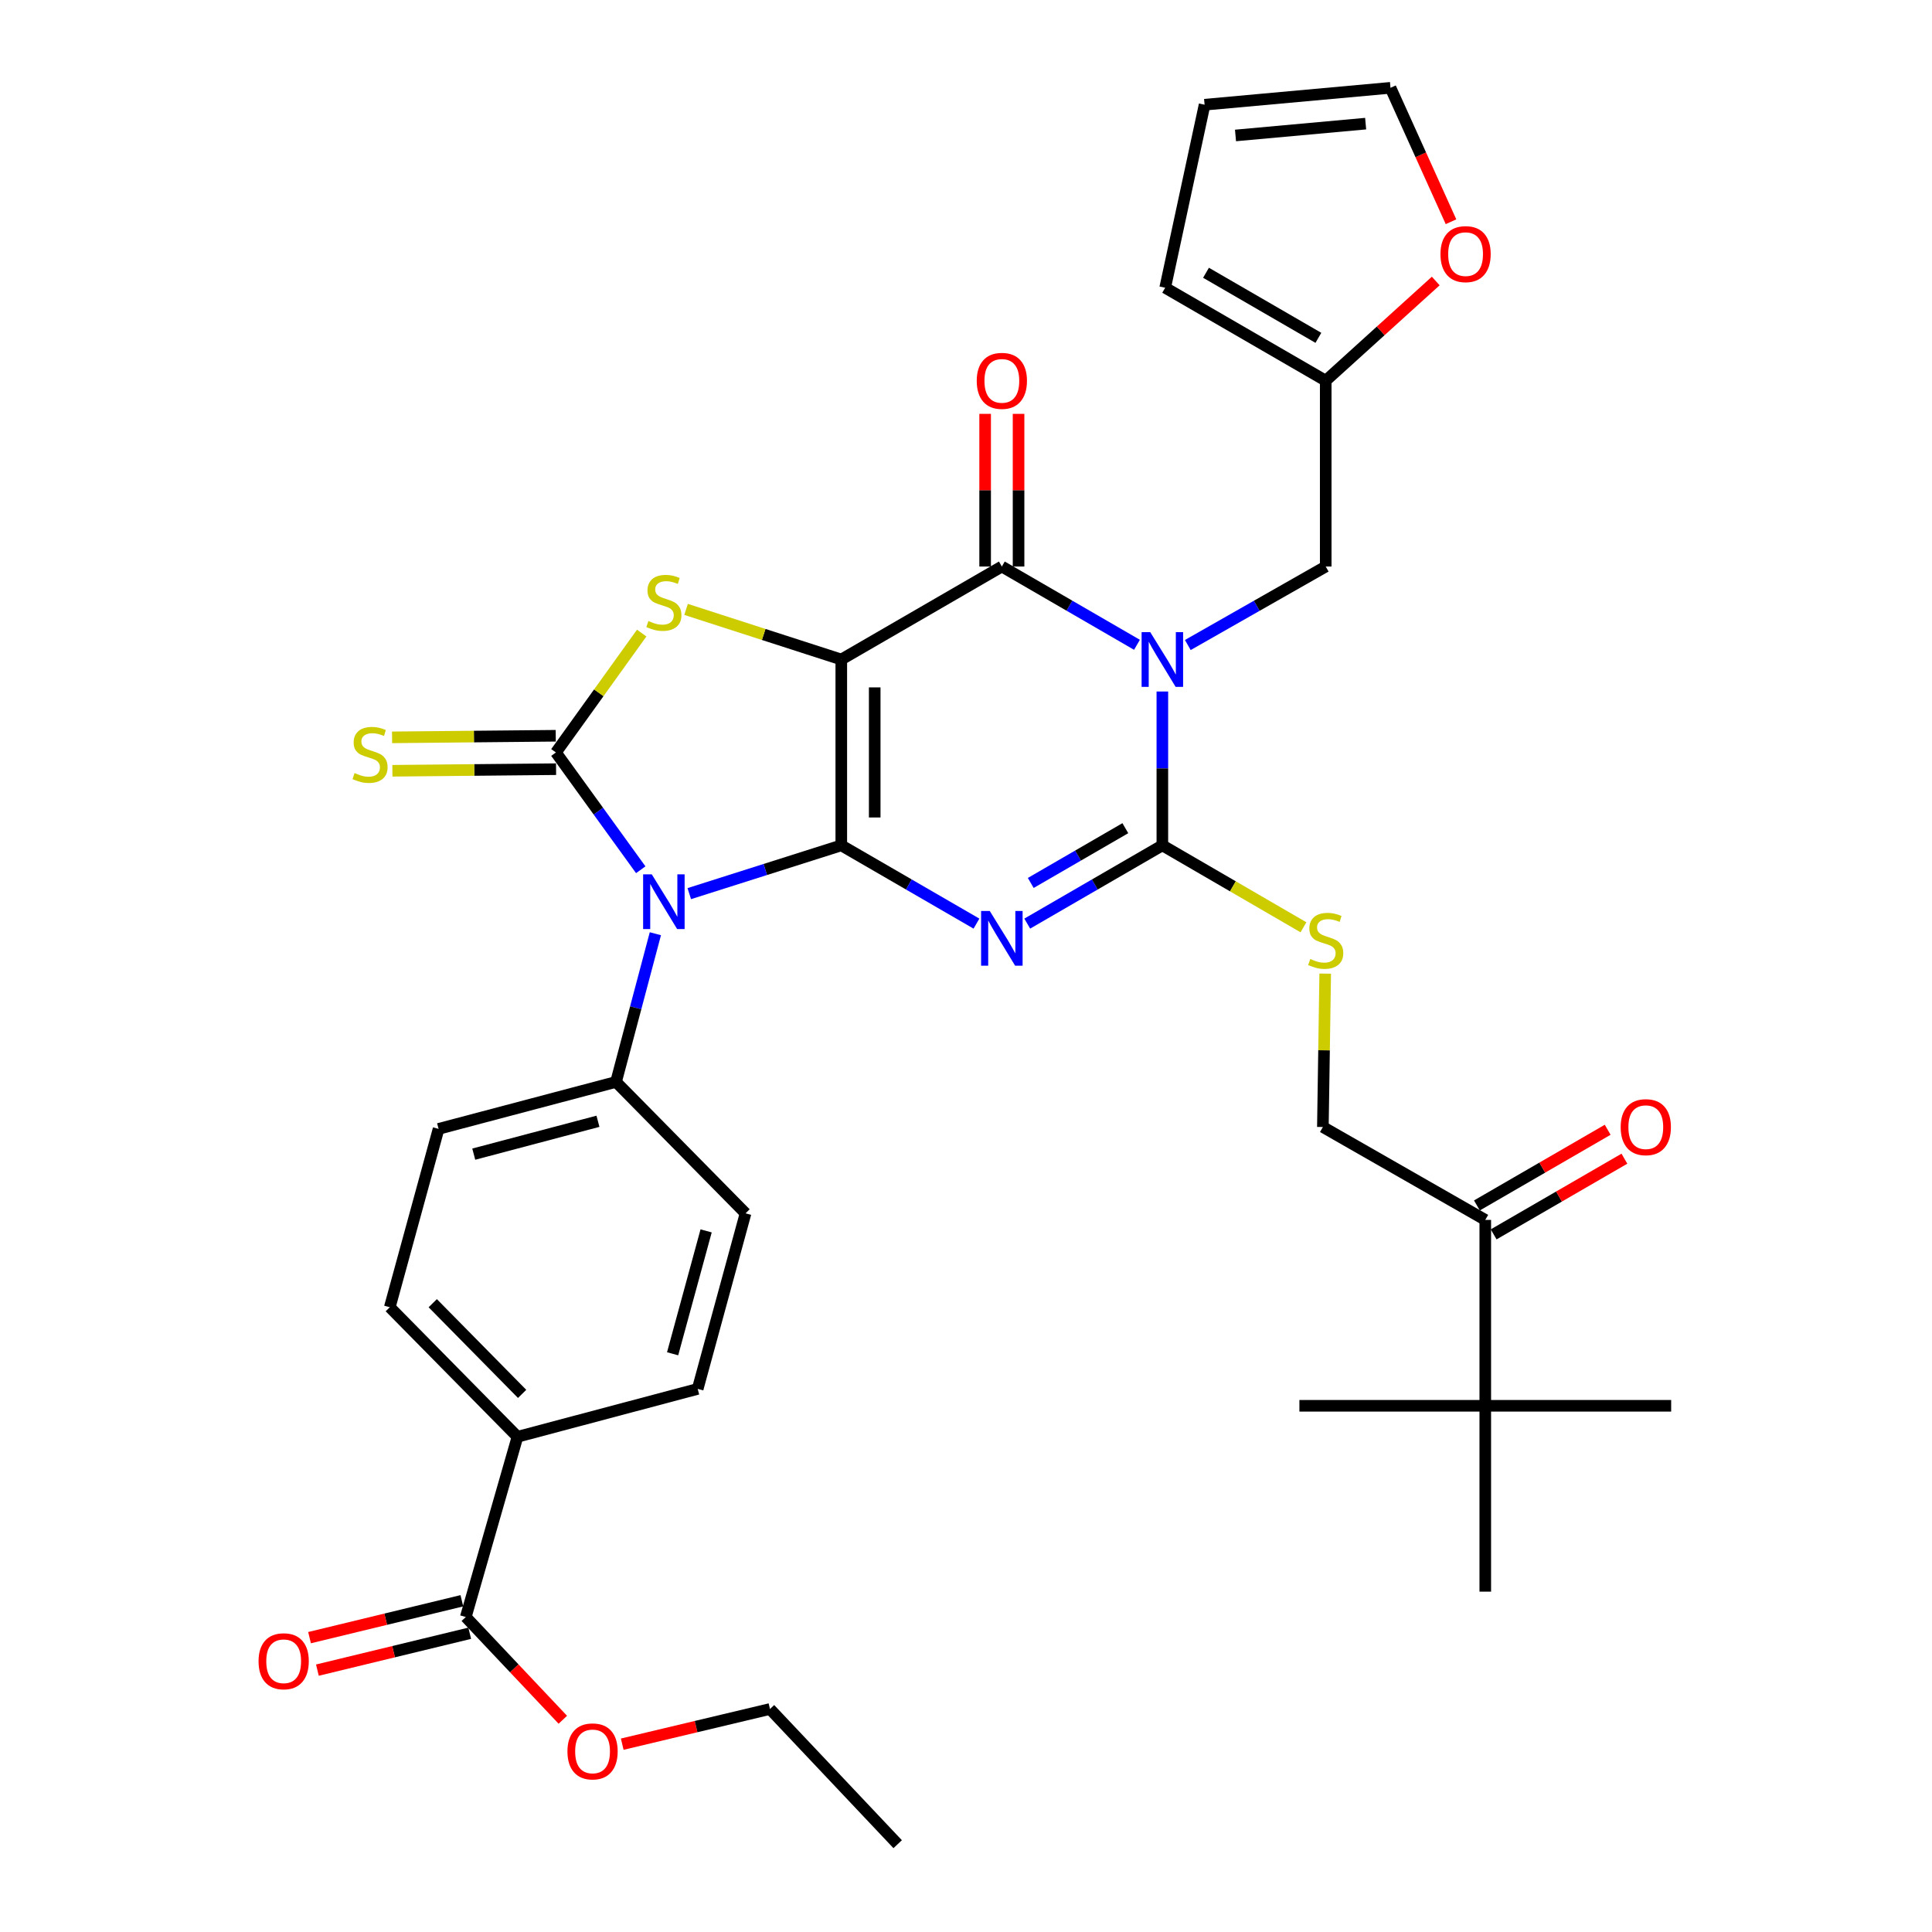 <?xml version='1.0' encoding='iso-8859-1'?>
<svg version='1.1' baseProfile='full'
              xmlns='http://www.w3.org/2000/svg'
                      xmlns:rdkit='http://www.rdkit.org/xml'
                      xmlns:xlink='http://www.w3.org/1999/xlink'
                  xml:space='preserve'
width='1000px' height='1000px' viewBox='0 0 1000 1000'>
<!-- END OF HEADER -->
<rect style='opacity:1.0;fill:#FFFFFF;stroke:none' width='1000' height='1000' x='0' y='0'> </rect>
<path class='bond-0' d='M 435.45,437.555 L 435.45,341.361' style='fill:none;fill-rule:evenodd;stroke:#000000;stroke-width:6px;stroke-linecap:butt;stroke-linejoin:miter;stroke-opacity:1' />
<path class='bond-0' d='M 452.747,423.126 L 452.747,355.79' style='fill:none;fill-rule:evenodd;stroke:#000000;stroke-width:6px;stroke-linecap:butt;stroke-linejoin:miter;stroke-opacity:1' />
<path class='bond-1' d='M 435.45,437.555 L 470.432,457.809' style='fill:none;fill-rule:evenodd;stroke:#000000;stroke-width:6px;stroke-linecap:butt;stroke-linejoin:miter;stroke-opacity:1' />
<path class='bond-1' d='M 470.432,457.809 L 505.415,478.064' style='fill:none;fill-rule:evenodd;stroke:#0000FF;stroke-width:6px;stroke-linecap:butt;stroke-linejoin:miter;stroke-opacity:1' />
<path class='bond-2' d='M 435.45,437.555 L 396.108,450.05' style='fill:none;fill-rule:evenodd;stroke:#000000;stroke-width:6px;stroke-linecap:butt;stroke-linejoin:miter;stroke-opacity:1' />
<path class='bond-2' d='M 396.108,450.05 L 356.767,462.545' style='fill:none;fill-rule:evenodd;stroke:#0000FF;stroke-width:6px;stroke-linecap:butt;stroke-linejoin:miter;stroke-opacity:1' />
<path class='bond-6' d='M 435.45,341.361 L 518.556,293.235' style='fill:none;fill-rule:evenodd;stroke:#000000;stroke-width:6px;stroke-linecap:butt;stroke-linejoin:miter;stroke-opacity:1' />
<path class='bond-7' d='M 435.45,341.361 L 395.28,328.393' style='fill:none;fill-rule:evenodd;stroke:#000000;stroke-width:6px;stroke-linecap:butt;stroke-linejoin:miter;stroke-opacity:1' />
<path class='bond-7' d='M 395.28,328.393 L 355.111,315.425' style='fill:none;fill-rule:evenodd;stroke:#CCCC00;stroke-width:6px;stroke-linecap:butt;stroke-linejoin:miter;stroke-opacity:1' />
<path class='bond-5' d='M 531.696,478.061 L 566.664,457.808' style='fill:none;fill-rule:evenodd;stroke:#0000FF;stroke-width:6px;stroke-linecap:butt;stroke-linejoin:miter;stroke-opacity:1' />
<path class='bond-5' d='M 566.664,457.808 L 601.633,437.555' style='fill:none;fill-rule:evenodd;stroke:#000000;stroke-width:6px;stroke-linecap:butt;stroke-linejoin:miter;stroke-opacity:1' />
<path class='bond-5' d='M 533.517,457.017 L 557.995,442.84' style='fill:none;fill-rule:evenodd;stroke:#0000FF;stroke-width:6px;stroke-linecap:butt;stroke-linejoin:miter;stroke-opacity:1' />
<path class='bond-5' d='M 557.995,442.84 L 582.473,428.663' style='fill:none;fill-rule:evenodd;stroke:#000000;stroke-width:6px;stroke-linecap:butt;stroke-linejoin:miter;stroke-opacity:1' />
<path class='bond-4' d='M 331.65,450.178 L 309.693,419.827' style='fill:none;fill-rule:evenodd;stroke:#0000FF;stroke-width:6px;stroke-linecap:butt;stroke-linejoin:miter;stroke-opacity:1' />
<path class='bond-4' d='M 309.693,419.827 L 287.737,389.477' style='fill:none;fill-rule:evenodd;stroke:#000000;stroke-width:6px;stroke-linecap:butt;stroke-linejoin:miter;stroke-opacity:1' />
<path class='bond-10' d='M 339.218,483.294 L 329.036,521.649' style='fill:none;fill-rule:evenodd;stroke:#0000FF;stroke-width:6px;stroke-linecap:butt;stroke-linejoin:miter;stroke-opacity:1' />
<path class='bond-10' d='M 329.036,521.649 L 318.854,560.004' style='fill:none;fill-rule:evenodd;stroke:#000000;stroke-width:6px;stroke-linecap:butt;stroke-linejoin:miter;stroke-opacity:1' />
<path class='bond-3' d='M 601.633,357.926 L 601.633,397.74' style='fill:none;fill-rule:evenodd;stroke:#0000FF;stroke-width:6px;stroke-linecap:butt;stroke-linejoin:miter;stroke-opacity:1' />
<path class='bond-3' d='M 601.633,397.74 L 601.633,437.555' style='fill:none;fill-rule:evenodd;stroke:#000000;stroke-width:6px;stroke-linecap:butt;stroke-linejoin:miter;stroke-opacity:1' />
<path class='bond-9' d='M 614.805,333.864 L 650.497,313.549' style='fill:none;fill-rule:evenodd;stroke:#0000FF;stroke-width:6px;stroke-linecap:butt;stroke-linejoin:miter;stroke-opacity:1' />
<path class='bond-9' d='M 650.497,313.549 L 686.19,293.235' style='fill:none;fill-rule:evenodd;stroke:#000000;stroke-width:6px;stroke-linecap:butt;stroke-linejoin:miter;stroke-opacity:1' />
<path class='bond-36' d='M 588.492,333.749 L 553.524,313.492' style='fill:none;fill-rule:evenodd;stroke:#0000FF;stroke-width:6px;stroke-linecap:butt;stroke-linejoin:miter;stroke-opacity:1' />
<path class='bond-36' d='M 553.524,313.492 L 518.556,293.235' style='fill:none;fill-rule:evenodd;stroke:#000000;stroke-width:6px;stroke-linecap:butt;stroke-linejoin:miter;stroke-opacity:1' />
<path class='bond-11' d='M 287.653,380.829 L 245.294,381.239' style='fill:none;fill-rule:evenodd;stroke:#000000;stroke-width:6px;stroke-linecap:butt;stroke-linejoin:miter;stroke-opacity:1' />
<path class='bond-11' d='M 245.294,381.239 L 202.934,381.65' style='fill:none;fill-rule:evenodd;stroke:#CCCC00;stroke-width:6px;stroke-linecap:butt;stroke-linejoin:miter;stroke-opacity:1' />
<path class='bond-11' d='M 287.821,398.126 L 245.461,398.536' style='fill:none;fill-rule:evenodd;stroke:#000000;stroke-width:6px;stroke-linecap:butt;stroke-linejoin:miter;stroke-opacity:1' />
<path class='bond-11' d='M 245.461,398.536 L 203.102,398.947' style='fill:none;fill-rule:evenodd;stroke:#CCCC00;stroke-width:6px;stroke-linecap:butt;stroke-linejoin:miter;stroke-opacity:1' />
<path class='bond-35' d='M 287.737,389.477 L 309.941,358.579' style='fill:none;fill-rule:evenodd;stroke:#000000;stroke-width:6px;stroke-linecap:butt;stroke-linejoin:miter;stroke-opacity:1' />
<path class='bond-35' d='M 309.941,358.579 L 332.144,327.681' style='fill:none;fill-rule:evenodd;stroke:#CCCC00;stroke-width:6px;stroke-linecap:butt;stroke-linejoin:miter;stroke-opacity:1' />
<path class='bond-8' d='M 601.633,437.555 L 638.149,458.758' style='fill:none;fill-rule:evenodd;stroke:#000000;stroke-width:6px;stroke-linecap:butt;stroke-linejoin:miter;stroke-opacity:1' />
<path class='bond-8' d='M 638.149,458.758 L 674.665,479.96' style='fill:none;fill-rule:evenodd;stroke:#CCCC00;stroke-width:6px;stroke-linecap:butt;stroke-linejoin:miter;stroke-opacity:1' />
<path class='bond-14' d='M 527.204,293.235 L 527.204,253.725' style='fill:none;fill-rule:evenodd;stroke:#000000;stroke-width:6px;stroke-linecap:butt;stroke-linejoin:miter;stroke-opacity:1' />
<path class='bond-14' d='M 527.204,253.725 L 527.204,214.214' style='fill:none;fill-rule:evenodd;stroke:#FF0000;stroke-width:6px;stroke-linecap:butt;stroke-linejoin:miter;stroke-opacity:1' />
<path class='bond-14' d='M 509.907,293.235 L 509.907,253.725' style='fill:none;fill-rule:evenodd;stroke:#000000;stroke-width:6px;stroke-linecap:butt;stroke-linejoin:miter;stroke-opacity:1' />
<path class='bond-14' d='M 509.907,253.725 L 509.907,214.214' style='fill:none;fill-rule:evenodd;stroke:#FF0000;stroke-width:6px;stroke-linecap:butt;stroke-linejoin:miter;stroke-opacity:1' />
<path class='bond-19' d='M 685.927,503.949 L 685.323,543.643' style='fill:none;fill-rule:evenodd;stroke:#CCCC00;stroke-width:6px;stroke-linecap:butt;stroke-linejoin:miter;stroke-opacity:1' />
<path class='bond-19' d='M 685.323,543.643 L 684.719,583.337' style='fill:none;fill-rule:evenodd;stroke:#000000;stroke-width:6px;stroke-linecap:butt;stroke-linejoin:miter;stroke-opacity:1' />
<path class='bond-13' d='M 686.19,293.235 L 686.19,197.05' style='fill:none;fill-rule:evenodd;stroke:#000000;stroke-width:6px;stroke-linecap:butt;stroke-linejoin:miter;stroke-opacity:1' />
<path class='bond-24' d='M 318.854,560.004 L 385.892,628.022' style='fill:none;fill-rule:evenodd;stroke:#000000;stroke-width:6px;stroke-linecap:butt;stroke-linejoin:miter;stroke-opacity:1' />
<path class='bond-25' d='M 318.854,560.004 L 227.012,584.307' style='fill:none;fill-rule:evenodd;stroke:#000000;stroke-width:6px;stroke-linecap:butt;stroke-linejoin:miter;stroke-opacity:1' />
<path class='bond-25' d='M 309.502,580.371 L 245.214,597.384' style='fill:none;fill-rule:evenodd;stroke:#000000;stroke-width:6px;stroke-linecap:butt;stroke-linejoin:miter;stroke-opacity:1' />
<path class='bond-12' d='M 241.091,836.959 L 267.845,743.677' style='fill:none;fill-rule:evenodd;stroke:#000000;stroke-width:6px;stroke-linecap:butt;stroke-linejoin:miter;stroke-opacity:1' />
<path class='bond-21' d='M 239.055,828.553 L 199.636,838.098' style='fill:none;fill-rule:evenodd;stroke:#000000;stroke-width:6px;stroke-linecap:butt;stroke-linejoin:miter;stroke-opacity:1' />
<path class='bond-21' d='M 199.636,838.098 L 160.217,847.642' style='fill:none;fill-rule:evenodd;stroke:#FF0000;stroke-width:6px;stroke-linecap:butt;stroke-linejoin:miter;stroke-opacity:1' />
<path class='bond-21' d='M 243.126,845.365 L 203.707,854.91' style='fill:none;fill-rule:evenodd;stroke:#000000;stroke-width:6px;stroke-linecap:butt;stroke-linejoin:miter;stroke-opacity:1' />
<path class='bond-21' d='M 203.707,854.91 L 164.288,864.454' style='fill:none;fill-rule:evenodd;stroke:#FF0000;stroke-width:6px;stroke-linecap:butt;stroke-linejoin:miter;stroke-opacity:1' />
<path class='bond-29' d='M 241.091,836.959 L 266.204,863.551' style='fill:none;fill-rule:evenodd;stroke:#000000;stroke-width:6px;stroke-linecap:butt;stroke-linejoin:miter;stroke-opacity:1' />
<path class='bond-29' d='M 266.204,863.551 L 291.318,890.143' style='fill:none;fill-rule:evenodd;stroke:#FF0000;stroke-width:6px;stroke-linecap:butt;stroke-linejoin:miter;stroke-opacity:1' />
<path class='bond-17' d='M 686.19,197.05 L 714.664,171.248' style='fill:none;fill-rule:evenodd;stroke:#000000;stroke-width:6px;stroke-linecap:butt;stroke-linejoin:miter;stroke-opacity:1' />
<path class='bond-17' d='M 714.664,171.248 L 743.138,145.446' style='fill:none;fill-rule:evenodd;stroke:#FF0000;stroke-width:6px;stroke-linecap:butt;stroke-linejoin:miter;stroke-opacity:1' />
<path class='bond-20' d='M 686.19,197.05 L 603.093,148.933' style='fill:none;fill-rule:evenodd;stroke:#000000;stroke-width:6px;stroke-linecap:butt;stroke-linejoin:miter;stroke-opacity:1' />
<path class='bond-20' d='M 682.393,174.863 L 624.226,141.182' style='fill:none;fill-rule:evenodd;stroke:#000000;stroke-width:6px;stroke-linecap:butt;stroke-linejoin:miter;stroke-opacity:1' />
<path class='bond-15' d='M 768.777,631.424 L 684.719,583.337' style='fill:none;fill-rule:evenodd;stroke:#000000;stroke-width:6px;stroke-linecap:butt;stroke-linejoin:miter;stroke-opacity:1' />
<path class='bond-18' d='M 768.777,631.424 L 768.777,727.638' style='fill:none;fill-rule:evenodd;stroke:#000000;stroke-width:6px;stroke-linecap:butt;stroke-linejoin:miter;stroke-opacity:1' />
<path class='bond-26' d='M 773.109,638.91 L 806.952,619.322' style='fill:none;fill-rule:evenodd;stroke:#000000;stroke-width:6px;stroke-linecap:butt;stroke-linejoin:miter;stroke-opacity:1' />
<path class='bond-26' d='M 806.952,619.322 L 840.796,599.735' style='fill:none;fill-rule:evenodd;stroke:#FF0000;stroke-width:6px;stroke-linecap:butt;stroke-linejoin:miter;stroke-opacity:1' />
<path class='bond-26' d='M 764.444,623.939 L 798.288,604.351' style='fill:none;fill-rule:evenodd;stroke:#000000;stroke-width:6px;stroke-linecap:butt;stroke-linejoin:miter;stroke-opacity:1' />
<path class='bond-26' d='M 798.288,604.351 L 832.131,584.764' style='fill:none;fill-rule:evenodd;stroke:#FF0000;stroke-width:6px;stroke-linecap:butt;stroke-linejoin:miter;stroke-opacity:1' />
<path class='bond-16' d='M 267.845,743.677 L 201.758,676.619' style='fill:none;fill-rule:evenodd;stroke:#000000;stroke-width:6px;stroke-linecap:butt;stroke-linejoin:miter;stroke-opacity:1' />
<path class='bond-16' d='M 270.252,721.476 L 223.991,674.536' style='fill:none;fill-rule:evenodd;stroke:#000000;stroke-width:6px;stroke-linecap:butt;stroke-linejoin:miter;stroke-opacity:1' />
<path class='bond-37' d='M 267.845,743.677 L 361.118,718.893' style='fill:none;fill-rule:evenodd;stroke:#000000;stroke-width:6px;stroke-linecap:butt;stroke-linejoin:miter;stroke-opacity:1' />
<path class='bond-22' d='M 751.043,114.774 L 735.381,80.114' style='fill:none;fill-rule:evenodd;stroke:#FF0000;stroke-width:6px;stroke-linecap:butt;stroke-linejoin:miter;stroke-opacity:1' />
<path class='bond-22' d='M 735.381,80.114 L 719.718,45.455' style='fill:none;fill-rule:evenodd;stroke:#000000;stroke-width:6px;stroke-linecap:butt;stroke-linejoin:miter;stroke-opacity:1' />
<path class='bond-30' d='M 768.777,727.638 L 768.777,823.832' style='fill:none;fill-rule:evenodd;stroke:#000000;stroke-width:6px;stroke-linecap:butt;stroke-linejoin:miter;stroke-opacity:1' />
<path class='bond-31' d='M 768.777,727.638 L 864.99,727.638' style='fill:none;fill-rule:evenodd;stroke:#000000;stroke-width:6px;stroke-linecap:butt;stroke-linejoin:miter;stroke-opacity:1' />
<path class='bond-32' d='M 768.777,727.638 L 672.573,727.638' style='fill:none;fill-rule:evenodd;stroke:#000000;stroke-width:6px;stroke-linecap:butt;stroke-linejoin:miter;stroke-opacity:1' />
<path class='bond-23' d='M 603.093,148.933 L 623.495,54.2' style='fill:none;fill-rule:evenodd;stroke:#000000;stroke-width:6px;stroke-linecap:butt;stroke-linejoin:miter;stroke-opacity:1' />
<path class='bond-38' d='M 719.718,45.455 L 623.495,54.2' style='fill:none;fill-rule:evenodd;stroke:#000000;stroke-width:6px;stroke-linecap:butt;stroke-linejoin:miter;stroke-opacity:1' />
<path class='bond-38' d='M 706.851,63.993 L 639.494,70.115' style='fill:none;fill-rule:evenodd;stroke:#000000;stroke-width:6px;stroke-linecap:butt;stroke-linejoin:miter;stroke-opacity:1' />
<path class='bond-27' d='M 385.892,628.022 L 361.118,718.893' style='fill:none;fill-rule:evenodd;stroke:#000000;stroke-width:6px;stroke-linecap:butt;stroke-linejoin:miter;stroke-opacity:1' />
<path class='bond-27' d='M 365.487,637.103 L 348.145,700.713' style='fill:none;fill-rule:evenodd;stroke:#000000;stroke-width:6px;stroke-linecap:butt;stroke-linejoin:miter;stroke-opacity:1' />
<path class='bond-28' d='M 227.012,584.307 L 201.758,676.619' style='fill:none;fill-rule:evenodd;stroke:#000000;stroke-width:6px;stroke-linecap:butt;stroke-linejoin:miter;stroke-opacity:1' />
<path class='bond-33' d='M 322.067,902.782 L 360.303,893.679' style='fill:none;fill-rule:evenodd;stroke:#FF0000;stroke-width:6px;stroke-linecap:butt;stroke-linejoin:miter;stroke-opacity:1' />
<path class='bond-33' d='M 360.303,893.679 L 398.538,884.576' style='fill:none;fill-rule:evenodd;stroke:#000000;stroke-width:6px;stroke-linecap:butt;stroke-linejoin:miter;stroke-opacity:1' />
<path class='bond-34' d='M 398.538,884.576 L 464.635,954.545' style='fill:none;fill-rule:evenodd;stroke:#000000;stroke-width:6px;stroke-linecap:butt;stroke-linejoin:miter;stroke-opacity:1' />
<path  class='atom-2' d='M 512.296 471.512
L 521.576 486.512
Q 522.496 487.992, 523.976 490.672
Q 525.456 493.352, 525.536 493.512
L 525.536 471.512
L 529.296 471.512
L 529.296 499.832
L 525.416 499.832
L 515.456 483.432
Q 514.296 481.512, 513.056 479.312
Q 511.856 477.112, 511.496 476.432
L 511.496 499.832
L 507.816 499.832
L 507.816 471.512
L 512.296 471.512
' fill='#0000FF'/>
<path  class='atom-3' d='M 337.358 452.561
L 346.638 467.561
Q 347.558 469.041, 349.038 471.721
Q 350.518 474.401, 350.598 474.561
L 350.598 452.561
L 354.358 452.561
L 354.358 480.881
L 350.478 480.881
L 340.518 464.481
Q 339.358 462.561, 338.118 460.361
Q 336.918 458.161, 336.558 457.481
L 336.558 480.881
L 332.878 480.881
L 332.878 452.561
L 337.358 452.561
' fill='#0000FF'/>
<path  class='atom-4' d='M 595.373 327.201
L 604.653 342.201
Q 605.573 343.681, 607.053 346.361
Q 608.533 349.041, 608.613 349.201
L 608.613 327.201
L 612.373 327.201
L 612.373 355.521
L 608.493 355.521
L 598.533 339.121
Q 597.373 337.201, 596.133 335.001
Q 594.933 332.801, 594.573 332.121
L 594.573 355.521
L 590.893 355.521
L 590.893 327.201
L 595.373 327.201
' fill='#0000FF'/>
<path  class='atom-8' d='M 335.618 321.434
Q 335.938 321.554, 337.258 322.114
Q 338.578 322.674, 340.018 323.034
Q 341.498 323.354, 342.938 323.354
Q 345.618 323.354, 347.178 322.074
Q 348.738 320.754, 348.738 318.474
Q 348.738 316.914, 347.938 315.954
Q 347.178 314.994, 345.978 314.474
Q 344.778 313.954, 342.778 313.354
Q 340.258 312.594, 338.738 311.874
Q 337.258 311.154, 336.178 309.634
Q 335.138 308.114, 335.138 305.554
Q 335.138 301.994, 337.538 299.794
Q 339.978 297.594, 344.778 297.594
Q 348.058 297.594, 351.778 299.154
L 350.858 302.234
Q 347.458 300.834, 344.898 300.834
Q 342.138 300.834, 340.618 301.994
Q 339.098 303.114, 339.138 305.074
Q 339.138 306.594, 339.898 307.514
Q 340.698 308.434, 341.818 308.954
Q 342.978 309.474, 344.898 310.074
Q 347.458 310.874, 348.978 311.674
Q 350.498 312.474, 351.578 314.114
Q 352.698 315.714, 352.698 318.474
Q 352.698 322.394, 350.058 324.514
Q 347.458 326.594, 343.098 326.594
Q 340.578 326.594, 338.658 326.034
Q 336.778 325.514, 334.538 324.594
L 335.618 321.434
' fill='#CCCC00'/>
<path  class='atom-9' d='M 678.19 496.372
Q 678.51 496.492, 679.83 497.052
Q 681.15 497.612, 682.59 497.972
Q 684.07 498.292, 685.51 498.292
Q 688.19 498.292, 689.75 497.012
Q 691.31 495.692, 691.31 493.412
Q 691.31 491.852, 690.51 490.892
Q 689.75 489.932, 688.55 489.412
Q 687.35 488.892, 685.35 488.292
Q 682.83 487.532, 681.31 486.812
Q 679.83 486.092, 678.75 484.572
Q 677.71 483.052, 677.71 480.492
Q 677.71 476.932, 680.11 474.732
Q 682.55 472.532, 687.35 472.532
Q 690.63 472.532, 694.35 474.092
L 693.43 477.172
Q 690.03 475.772, 687.47 475.772
Q 684.71 475.772, 683.19 476.932
Q 681.67 478.052, 681.71 480.012
Q 681.71 481.532, 682.47 482.452
Q 683.27 483.372, 684.39 483.892
Q 685.55 484.412, 687.47 485.012
Q 690.03 485.812, 691.55 486.612
Q 693.07 487.412, 694.15 489.052
Q 695.27 490.652, 695.27 493.412
Q 695.27 497.332, 692.63 499.452
Q 690.03 501.532, 685.67 501.532
Q 683.15 501.532, 681.23 500.972
Q 679.35 500.452, 677.11 499.532
L 678.19 496.372
' fill='#CCCC00'/>
<path  class='atom-12' d='M 183.533 400.129
Q 183.853 400.249, 185.173 400.809
Q 186.493 401.369, 187.933 401.729
Q 189.413 402.049, 190.853 402.049
Q 193.533 402.049, 195.093 400.769
Q 196.653 399.449, 196.653 397.169
Q 196.653 395.609, 195.853 394.649
Q 195.093 393.689, 193.893 393.169
Q 192.693 392.649, 190.693 392.049
Q 188.173 391.289, 186.653 390.569
Q 185.173 389.849, 184.093 388.329
Q 183.053 386.809, 183.053 384.249
Q 183.053 380.689, 185.453 378.489
Q 187.893 376.289, 192.693 376.289
Q 195.973 376.289, 199.693 377.849
L 198.773 380.929
Q 195.373 379.529, 192.813 379.529
Q 190.053 379.529, 188.533 380.689
Q 187.013 381.809, 187.053 383.769
Q 187.053 385.289, 187.813 386.209
Q 188.613 387.129, 189.733 387.649
Q 190.893 388.169, 192.813 388.769
Q 195.373 389.569, 196.893 390.369
Q 198.413 391.169, 199.493 392.809
Q 200.613 394.409, 200.613 397.169
Q 200.613 401.089, 197.973 403.209
Q 195.373 405.289, 191.013 405.289
Q 188.493 405.289, 186.573 404.729
Q 184.693 404.209, 182.453 403.289
L 183.533 400.129
' fill='#CCCC00'/>
<path  class='atom-15' d='M 505.556 197.13
Q 505.556 190.33, 508.916 186.53
Q 512.276 182.73, 518.556 182.73
Q 524.836 182.73, 528.196 186.53
Q 531.556 190.33, 531.556 197.13
Q 531.556 204.01, 528.156 207.93
Q 524.756 211.81, 518.556 211.81
Q 512.316 211.81, 508.916 207.93
Q 505.556 204.05, 505.556 197.13
M 518.556 208.61
Q 522.876 208.61, 525.196 205.73
Q 527.556 202.81, 527.556 197.13
Q 527.556 191.57, 525.196 188.77
Q 522.876 185.93, 518.556 185.93
Q 514.236 185.93, 511.876 188.73
Q 509.556 191.53, 509.556 197.13
Q 509.556 202.85, 511.876 205.73
Q 514.236 208.61, 518.556 208.61
' fill='#FF0000'/>
<path  class='atom-18' d='M 745.581 131.533
Q 745.581 124.733, 748.941 120.933
Q 752.301 117.133, 758.581 117.133
Q 764.861 117.133, 768.221 120.933
Q 771.581 124.733, 771.581 131.533
Q 771.581 138.413, 768.181 142.333
Q 764.781 146.213, 758.581 146.213
Q 752.341 146.213, 748.941 142.333
Q 745.581 138.453, 745.581 131.533
M 758.581 143.013
Q 762.901 143.013, 765.221 140.133
Q 767.581 137.213, 767.581 131.533
Q 767.581 125.973, 765.221 123.173
Q 762.901 120.333, 758.581 120.333
Q 754.261 120.333, 751.901 123.133
Q 749.581 125.933, 749.581 131.533
Q 749.581 137.253, 751.901 140.133
Q 754.261 143.013, 758.581 143.013
' fill='#FF0000'/>
<path  class='atom-22' d='M 133.828 859.863
Q 133.828 853.063, 137.188 849.263
Q 140.548 845.463, 146.828 845.463
Q 153.108 845.463, 156.468 849.263
Q 159.828 853.063, 159.828 859.863
Q 159.828 866.743, 156.428 870.663
Q 153.028 874.543, 146.828 874.543
Q 140.588 874.543, 137.188 870.663
Q 133.828 866.783, 133.828 859.863
M 146.828 871.343
Q 151.148 871.343, 153.468 868.463
Q 155.828 865.543, 155.828 859.863
Q 155.828 854.303, 153.468 851.503
Q 151.148 848.663, 146.828 848.663
Q 142.508 848.663, 140.148 851.463
Q 137.828 854.263, 137.828 859.863
Q 137.828 865.583, 140.148 868.463
Q 142.508 871.343, 146.828 871.343
' fill='#FF0000'/>
<path  class='atom-27' d='M 838.863 583.417
Q 838.863 576.617, 842.223 572.817
Q 845.583 569.017, 851.863 569.017
Q 858.143 569.017, 861.503 572.817
Q 864.863 576.617, 864.863 583.417
Q 864.863 590.297, 861.463 594.217
Q 858.063 598.097, 851.863 598.097
Q 845.623 598.097, 842.223 594.217
Q 838.863 590.337, 838.863 583.417
M 851.863 594.897
Q 856.183 594.897, 858.503 592.017
Q 860.863 589.097, 860.863 583.417
Q 860.863 577.857, 858.503 575.057
Q 856.183 572.217, 851.863 572.217
Q 847.543 572.217, 845.183 575.017
Q 842.863 577.817, 842.863 583.417
Q 842.863 589.137, 845.183 592.017
Q 847.543 594.897, 851.863 594.897
' fill='#FF0000'/>
<path  class='atom-30' d='M 293.707 906.519
Q 293.707 899.719, 297.067 895.919
Q 300.427 892.119, 306.707 892.119
Q 312.987 892.119, 316.347 895.919
Q 319.707 899.719, 319.707 906.519
Q 319.707 913.399, 316.307 917.319
Q 312.907 921.199, 306.707 921.199
Q 300.467 921.199, 297.067 917.319
Q 293.707 913.439, 293.707 906.519
M 306.707 917.999
Q 311.027 917.999, 313.347 915.119
Q 315.707 912.199, 315.707 906.519
Q 315.707 900.959, 313.347 898.159
Q 311.027 895.319, 306.707 895.319
Q 302.387 895.319, 300.027 898.119
Q 297.707 900.919, 297.707 906.519
Q 297.707 912.239, 300.027 915.119
Q 302.387 917.999, 306.707 917.999
' fill='#FF0000'/>
</svg>
